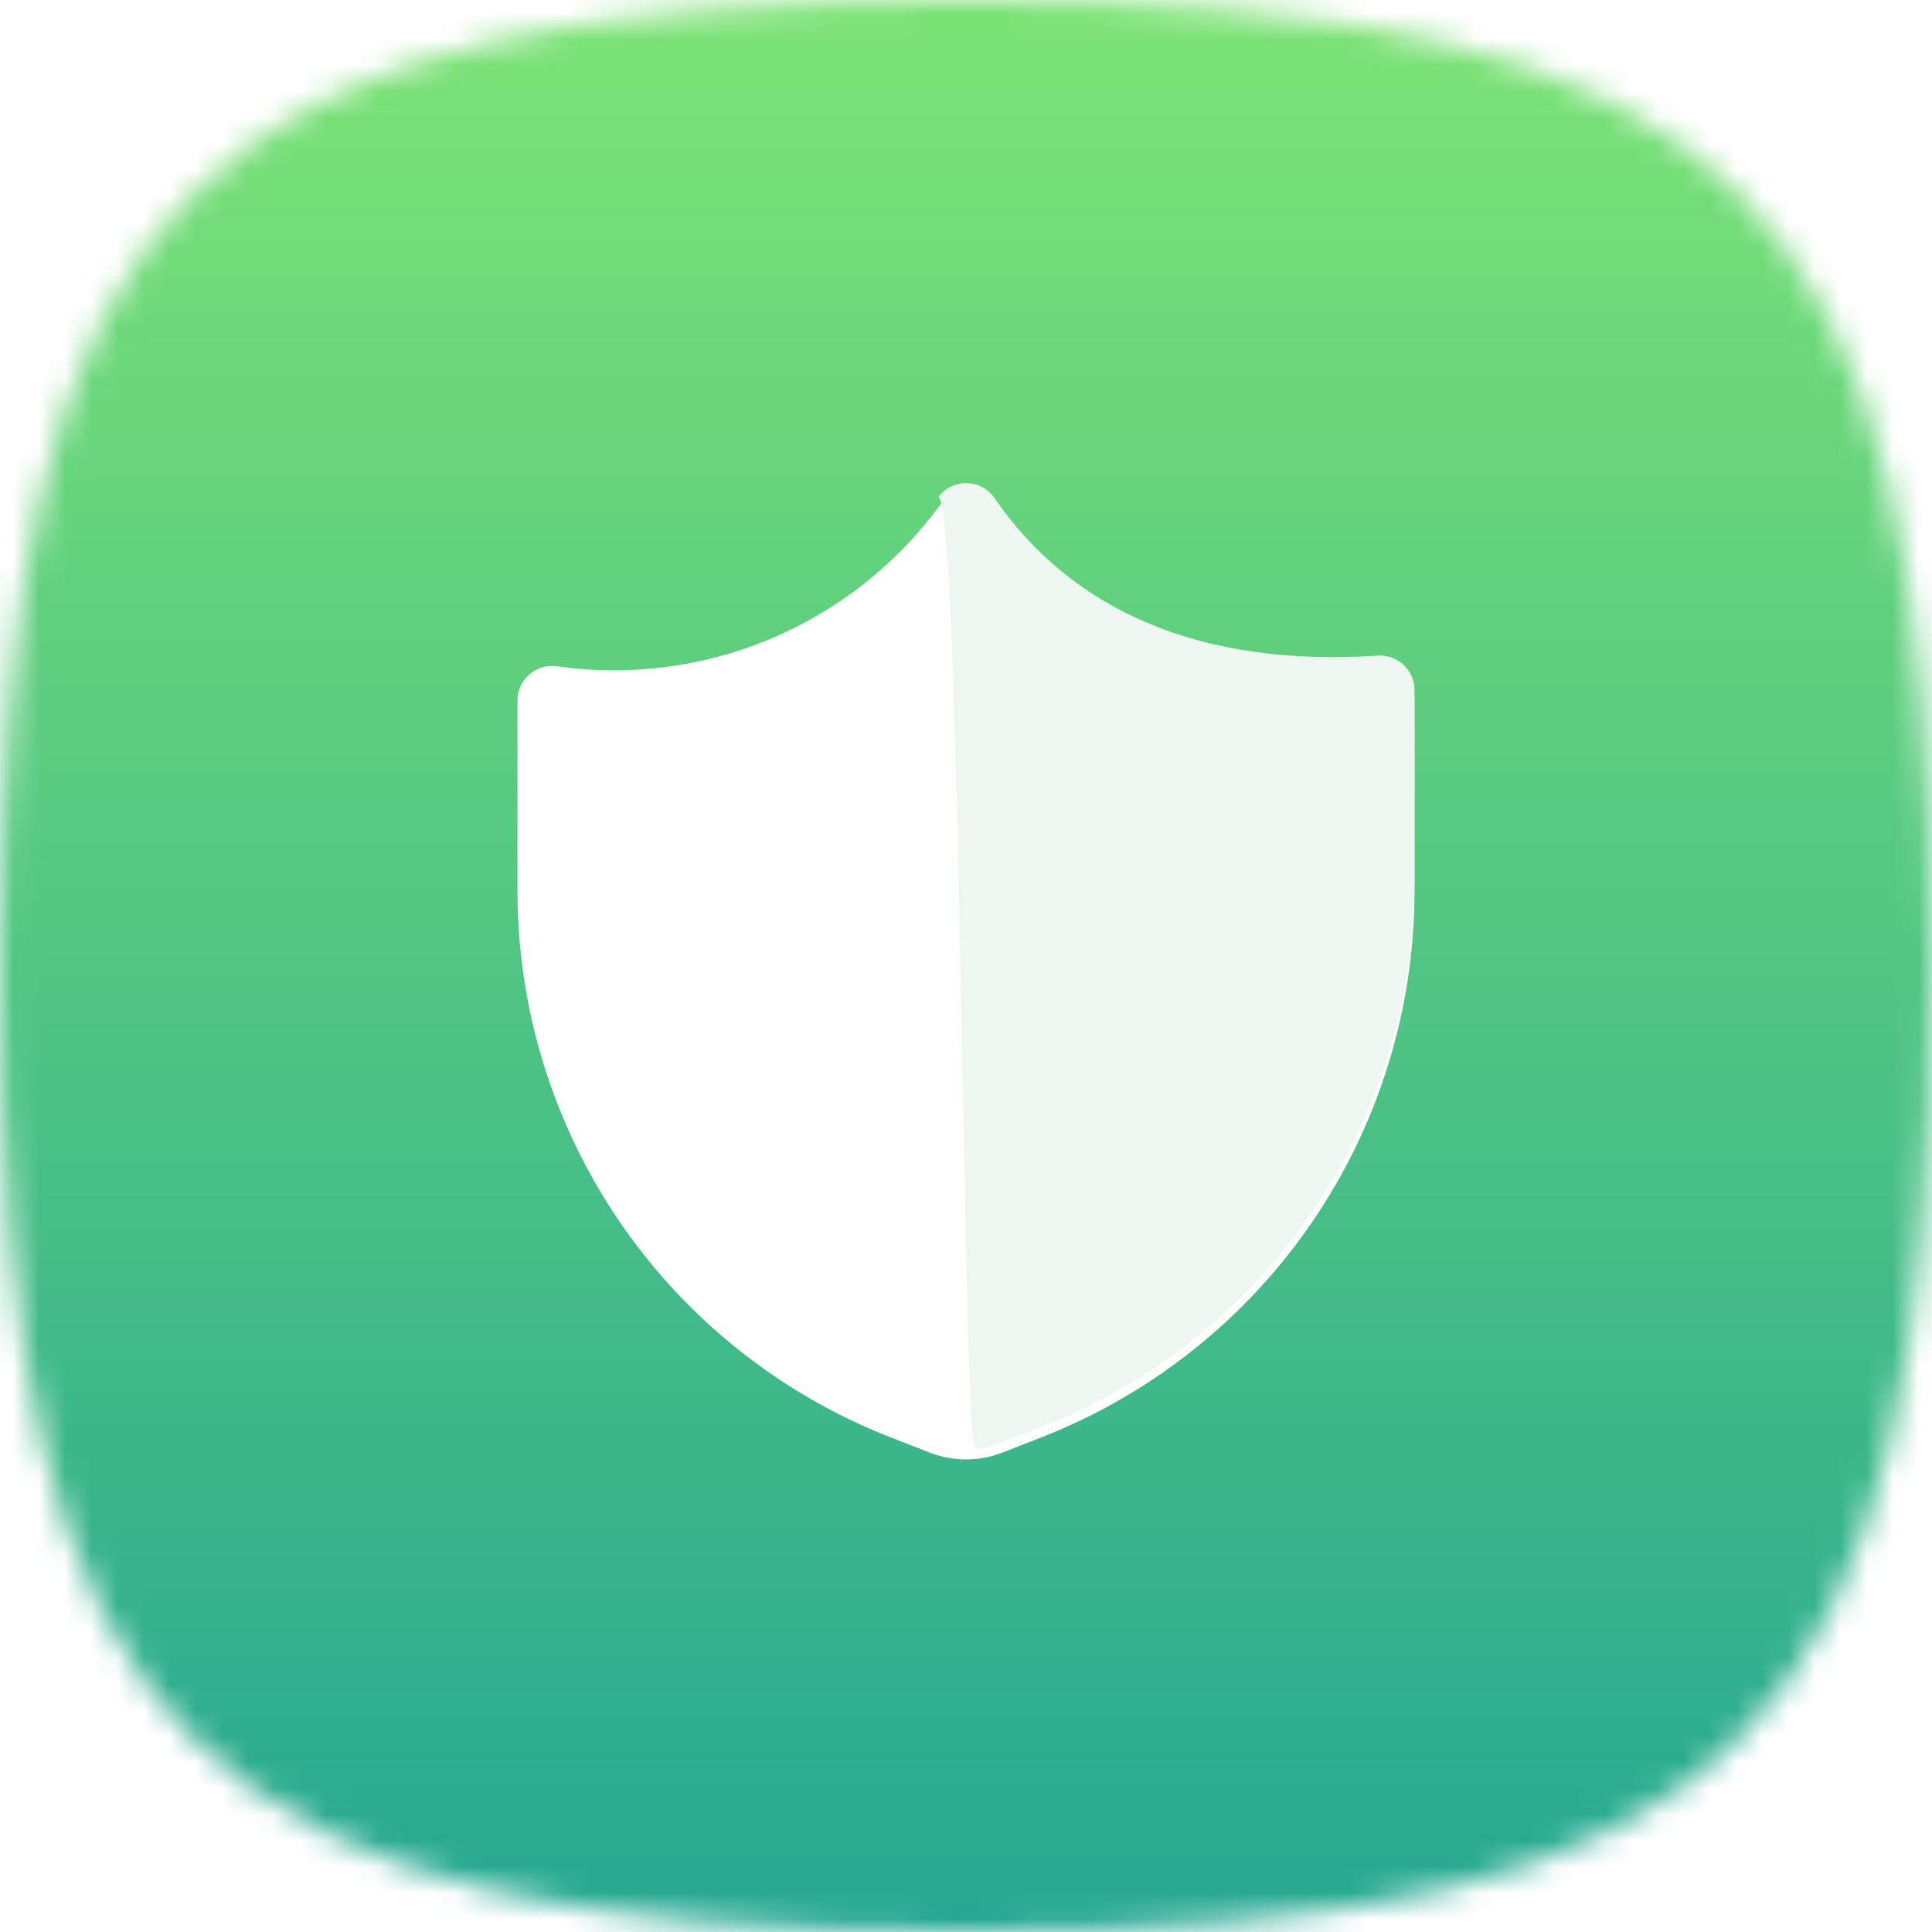 <svg width="74" height="74" viewBox="0 0 74 74" fill="none" xmlns="http://www.w3.org/2000/svg">
<g clip-path="url(#clip0_7783_8997)">
<mask id="mask0_7783_8997" style="mask-type:luminance" maskUnits="userSpaceOnUse" x="0" y="0" width="74" height="74">
<path fill-rule="evenodd" clip-rule="evenodd" d="M37 0C7.4 0 0 7.4 0 37C0 66.6 7.4 74 37 74C66.6 74 74 66.6 74 37C74 7.4 66.6 0 37 0Z" fill="white"/>
</mask>
<g mask="url(#mask0_7783_8997)">
<rect width="74" height="74" fill="#FFEECE"/>
<rect width="74" height="74" stroke="black" stroke-width="0.25" stroke-linejoin="bevel"/>
<rect width="74" height="74" stroke="black" stroke-width="0.25" stroke-linejoin="bevel"/>
<rect width="74" height="74" fill="url(#paint0_linear_7783_8997)"/>
</g>
<g filter="url(#filter0_d_7783_8997)">
<path fill-rule="evenodd" clip-rule="evenodd" d="M38.089 19.073C37.969 18.901 37.811 18.759 37.626 18.66C37.441 18.561 37.236 18.507 37.026 18.503C36.816 18.5 36.609 18.546 36.42 18.638C36.232 18.73 36.068 18.866 35.943 19.034C34.279 21.269 32.044 23.015 29.472 24.086C26.899 25.157 24.086 25.514 21.328 25.12C21.14 25.094 20.95 25.108 20.768 25.162C20.587 25.215 20.419 25.307 20.276 25.431C20.134 25.555 20.019 25.708 19.94 25.88C19.862 26.052 19.821 26.239 19.821 26.429V33.778C19.831 38.286 21.197 42.687 23.741 46.408C26.286 50.129 29.89 52.999 34.087 54.644L35.647 55.252L35.663 55.257C36.525 55.58 37.475 55.58 38.337 55.257L38.353 55.252L39.912 54.644C44.109 52.998 47.716 50.128 50.26 46.406C52.804 42.684 54.169 38.284 54.178 33.776V26.429C54.178 26.247 54.141 26.068 54.069 25.902C53.997 25.736 53.892 25.586 53.759 25.463C53.627 25.339 53.471 25.244 53.3 25.183C53.129 25.122 52.948 25.098 52.767 25.11C46.031 25.562 41.067 23.408 38.089 19.073Z" fill="white"/>
</g>
<path d="M37.626 18.66C37.811 18.759 37.97 18.901 38.089 19.073C41.067 23.408 46.031 25.562 52.767 25.11C52.948 25.098 53.129 25.122 53.3 25.183C53.471 25.244 53.627 25.339 53.759 25.463C53.892 25.586 53.997 25.736 54.069 25.902C54.142 26.068 54.179 26.247 54.179 26.429V33.776C54.169 38.284 52.804 42.684 50.26 46.406C47.717 50.128 44.109 52.998 39.912 54.644L38.353 55.252C38.353 55.252 37.8 55.483 37.342 55.483C36.883 55.483 36.805 19.357 35.943 19.034C36.068 18.866 36.232 18.73 36.42 18.638C36.609 18.546 36.816 18.5 37.026 18.503C37.236 18.507 37.441 18.561 37.626 18.66Z" fill="#EDF6F1"/>
</g>
<defs>
<filter id="filter0_d_7783_8997" x="17.821" y="16.903" width="38.357" height="40.996" filterUnits="userSpaceOnUse" color-interpolation-filters="sRGB">
<feFlood flood-opacity="0" result="BackgroundImageFix"/>
<feColorMatrix in="SourceAlpha" type="matrix" values="0 0 0 0 0 0 0 0 0 0 0 0 0 0 0 0 0 0 127 0" result="hardAlpha"/>
<feOffset dy="0.4"/>
<feGaussianBlur stdDeviation="1"/>
<feComposite in2="hardAlpha" operator="out"/>
<feColorMatrix type="matrix" values="0 0 0 0 0.037 0 0 0 0 0.113 0 0 0 0 0.23 0 0 0 0.4 0"/>
<feBlend mode="normal" in2="BackgroundImageFix" result="effect1_dropShadow_7783_8997"/>
<feBlend mode="normal" in="SourceGraphic" in2="effect1_dropShadow_7783_8997" result="shape"/>
</filter>
<linearGradient id="paint0_linear_7783_8997" x1="0" y1="0" x2="0" y2="74" gradientUnits="userSpaceOnUse">
<stop stop-color="#7CE375"/>
<stop offset="1" stop-color="#26A891"/>
</linearGradient>
<clipPath id="clip0_7783_8997">
<rect width="74" height="74" fill="white"/>
</clipPath>
</defs>
</svg>
